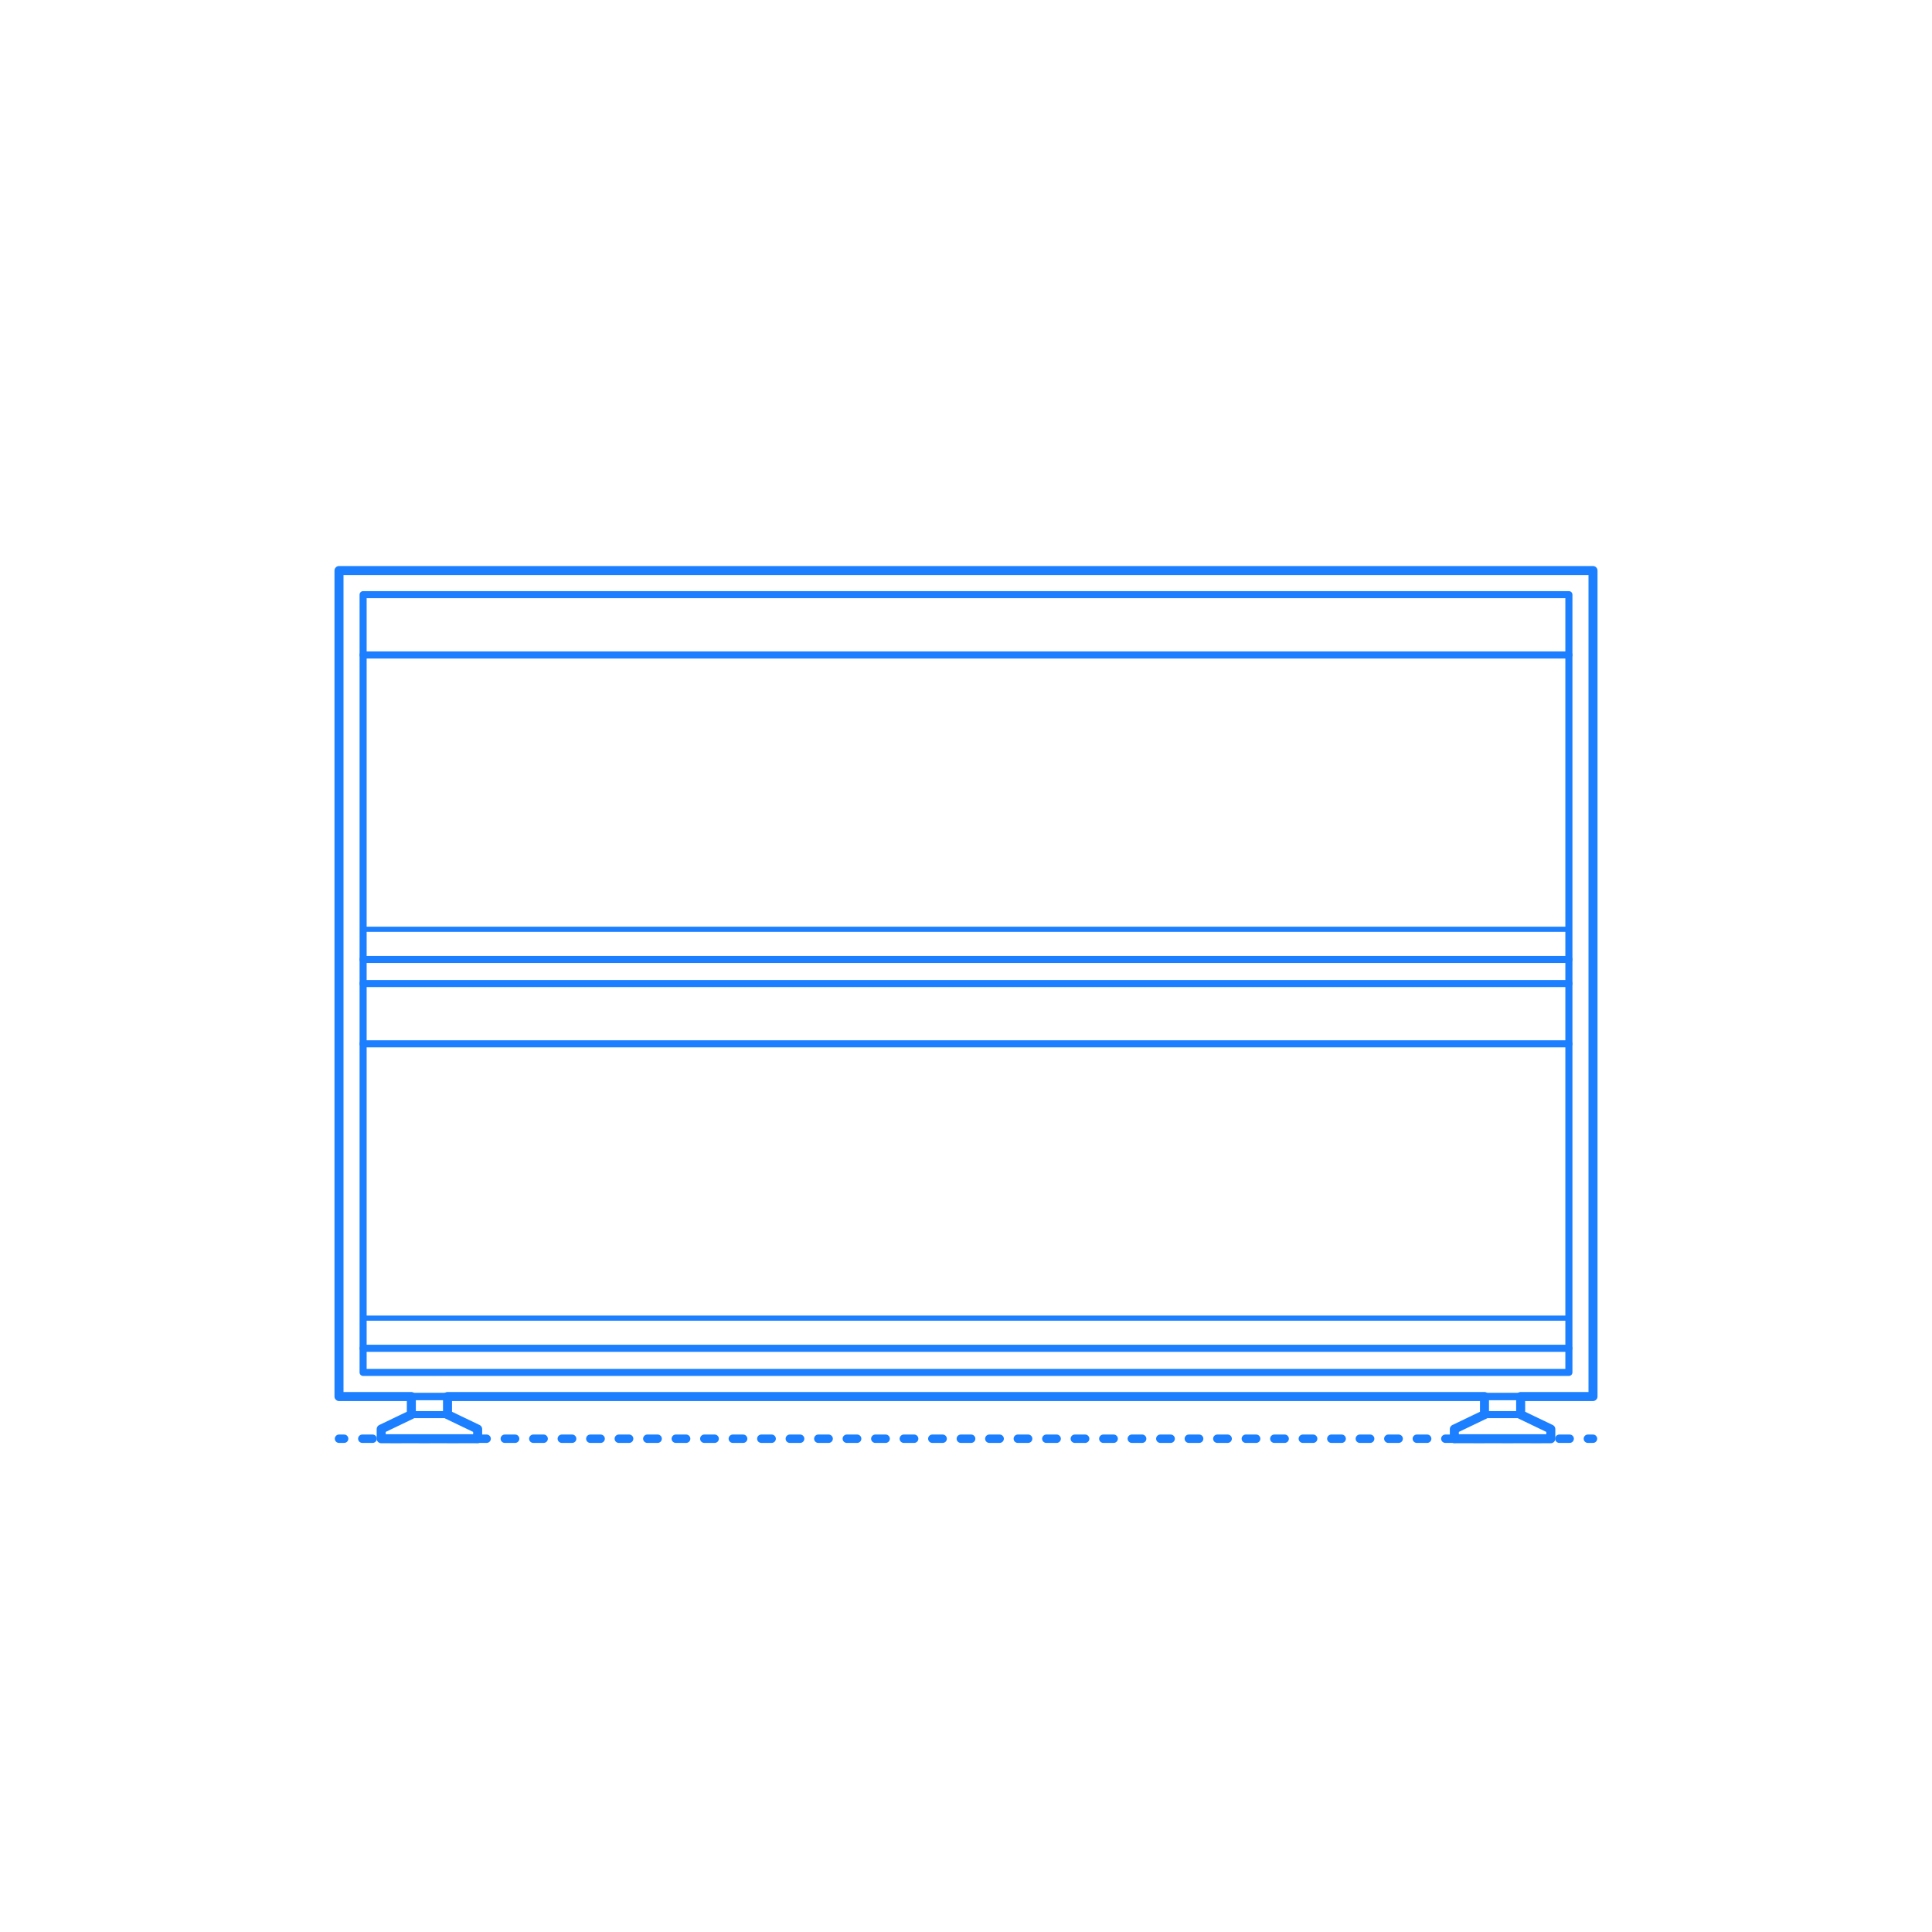 <?xml version="1.0" encoding="utf-8"?>
<!-- Generator: Adobe Illustrator 25.2.0, SVG Export Plug-In . SVG Version: 6.00 Build 0)  -->
<!DOCTYPE svg PUBLIC "-//W3C//DTD SVG 1.1//EN" "http://www.w3.org/Graphics/SVG/1.1/DTD/svg11.dtd">
<svg version="1.1" xmlns:x="http://ns.adobe.com/Extensibility/1.0/" xmlns:i="http://ns.adobe.com/AdobeIllustrator/10.0/" xmlns:graph="http://ns.adobe.com/Graphs/1.0/"
	 xmlns="http://www.w3.org/2000/svg" xmlns:xlink="http://www.w3.org/1999/xlink" x="0px" y="0px" width="750px" height="750px"
	 viewBox="0 0 750 750" enable-background="new 0 0 750 750" xml:space="preserve">
<g id="FILL-BACKGROUND">
	<rect fill="#FFFFFF" width="750" height="750"/>
</g>
<g id="N-DIMENSIONS">
</g>
<g id="N-TEXT">
</g>
<g id="_x32_D_x24_AG-DIAGRAM">
	<g id="POLYLINE_174_">
		<g>
			<g>
				
					<line fill="none" stroke="#1B7FFF" stroke-width="3.25" stroke-linecap="round" stroke-linejoin="round" x1="131.597" y1="558.51" x2="133.597" y2="558.51"/>
				
					<line fill="none" stroke="#1B7FFF" stroke-width="3.25" stroke-linecap="round" stroke-linejoin="round" stroke-dasharray="4.023,7.041" x1="140.638" y1="558.51" x2="612.883" y2="558.51"/>
				
					<line fill="none" stroke="#1B7FFF" stroke-width="3.25" stroke-linecap="round" stroke-linejoin="round" x1="616.403" y1="558.51" x2="618.403" y2="558.51"/>
			</g>
		</g>
	</g>
</g>
<g id="_x32_D_x24_AG-DETAILS">
	<g id="POLYLINE_94_">
		
			<line fill="none" stroke="#1B7FFF" stroke-width="2" stroke-linecap="round" stroke-linejoin="round" stroke-miterlimit="10" x1="140.959" y1="360.745" x2="609.041" y2="360.745"/>
	</g>
	<g id="POLYLINE_93_">
		
			<line fill="none" stroke="#1B7FFF" stroke-width="2" stroke-linecap="round" stroke-linejoin="round" stroke-miterlimit="10" x1="140.959" y1="511.702" x2="609.041" y2="511.702"/>
	</g>
</g>
<g id="_x32_D_x24_AG-FURNITURE">
	<g id="POLYLINE_136_">
		
			<rect x="131.597" y="221.49" fill="none" stroke="#1B7FFF" stroke-width="2.75" stroke-linecap="round" stroke-linejoin="round" stroke-miterlimit="10" width="486.806" height="320.637"/>
	</g>
	<g id="POLYLINE_137_">
		
			<rect x="140.959" y="230.852" fill="none" stroke="#1B7FFF" stroke-width="2.75" stroke-linecap="round" stroke-linejoin="round" stroke-miterlimit="10" width="468.083" height="301.913"/>
	</g>
	<g id="POLYLINE_138_">
		
			<line fill="none" stroke="#1B7FFF" stroke-width="2.75" stroke-linecap="round" stroke-linejoin="round" stroke-miterlimit="10" x1="140.959" y1="381.809" x2="609.041" y2="381.809"/>
	</g>
	<g id="POLYLINE_139_">
		
			<line fill="none" stroke="#1B7FFF" stroke-width="2.75" stroke-linecap="round" stroke-linejoin="round" stroke-miterlimit="10" x1="140.959" y1="372.447" x2="609.041" y2="372.447"/>
	</g>
	<g id="POLYLINE_140_">
		
			<line fill="none" stroke="#1B7FFF" stroke-width="2.75" stroke-linecap="round" stroke-linejoin="round" stroke-miterlimit="10" x1="140.959" y1="405.213" x2="609.041" y2="405.213"/>
	</g>
	<g id="POLYLINE_141_">
		
			<line fill="none" stroke="#1B7FFF" stroke-width="2.75" stroke-linecap="round" stroke-linejoin="round" stroke-miterlimit="10" x1="140.959" y1="254.256" x2="609.041" y2="254.256"/>
	</g>
	<g id="POLYLINE_142_">
		
			<line fill="none" stroke="#1B7FFF" stroke-width="2.75" stroke-linecap="round" stroke-linejoin="round" stroke-miterlimit="10" x1="140.959" y1="523.404" x2="609.041" y2="523.404"/>
	</g>
	<g id="POLYLINE_143_">
		
			<polyline fill="none" stroke="#1B7FFF" stroke-width="2.75" stroke-linecap="round" stroke-linejoin="round" stroke-miterlimit="10" points="
			173.724,549.148 185.427,554.765 185.427,558.51 147.98,558.51 147.98,554.765 159.682,549.148 		"/>
	</g>
	<g id="POLYLINE_144_">
		
			<rect x="159.682" y="542.127" fill="none" stroke="#1B7FFF" stroke-width="2.75" stroke-linecap="round" stroke-linejoin="round" stroke-miterlimit="10" width="14.042" height="7.021"/>
	</g>
	<g id="POLYLINE_145_">
		
			<polyline fill="none" stroke="#1B7FFF" stroke-width="2.75" stroke-linecap="round" stroke-linejoin="round" stroke-miterlimit="10" points="
			576.276,549.148 564.573,554.765 564.573,558.51 602.02,558.51 602.02,554.765 590.318,549.148 		"/>
	</g>
	<g id="POLYLINE_146_">
		
			<rect x="576.276" y="542.127" fill="none" stroke="#1B7FFF" stroke-width="2.75" stroke-linecap="round" stroke-linejoin="round" stroke-miterlimit="10" width="14.042" height="7.021"/>
	</g>
</g>
<g id="_x32_D_x24_AG-OUTLINE">
	<g id="POLYLINE_8_">
		
			<polygon fill="none" stroke="#1B7FFF" stroke-width="3.5" stroke-linecap="round" stroke-linejoin="round" stroke-miterlimit="10" points="
			159.682,542.127 131.597,542.127 131.597,221.49 618.403,221.49 618.403,542.127 590.318,542.127 590.318,549.148 602.02,554.765 
			602.02,558.51 564.573,558.51 564.573,554.765 576.276,549.148 576.276,542.127 173.724,542.127 173.724,549.148 185.427,554.765 
			185.427,558.51 147.98,558.51 147.98,554.765 159.682,549.148 		"/>
	</g>
</g>
</svg>
